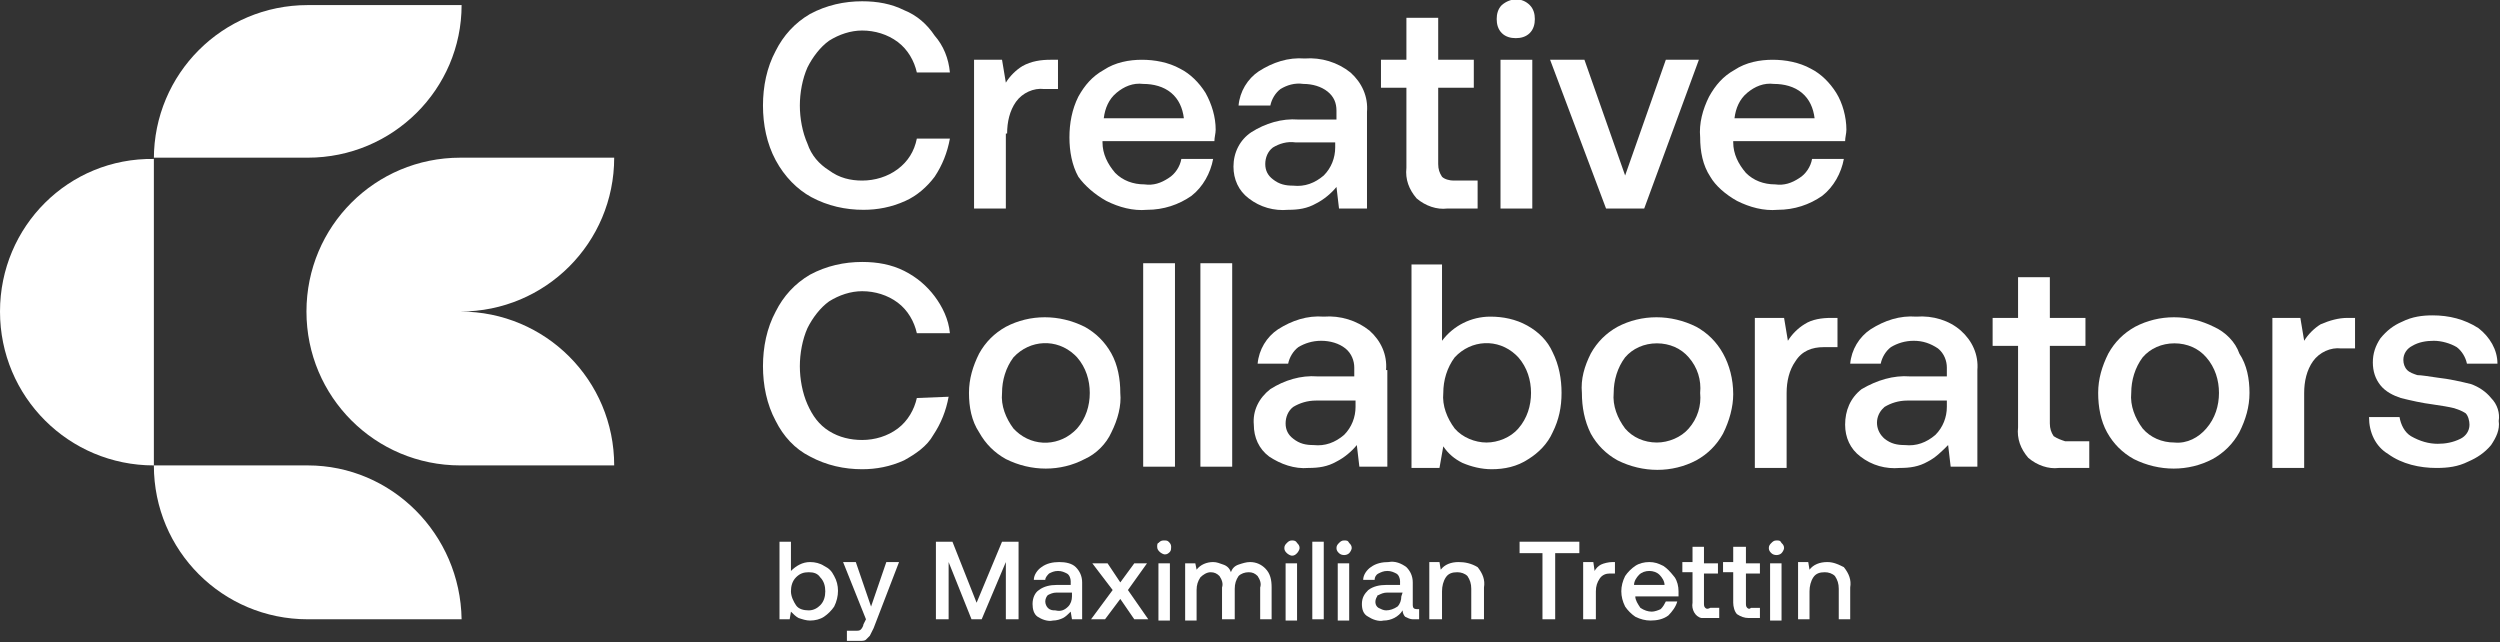 <?xml version="1.0" encoding="utf-8"?>
<!-- Generator: Adobe Illustrator 25.2.1, SVG Export Plug-In . SVG Version: 6.00 Build 0)  -->
<svg version="1.1" id="Ebene_1" xmlns="http://www.w3.org/2000/svg" xmlns:xlink="http://www.w3.org/1999/xlink" x="0px" y="0px"
	 viewBox="0 0 196.6 50.5" style="enable-background:new 0 0 196.6 50.5;" xml:space="preserve">
<rect x="0" y="0" width="196.6" height="50.5" fill="#333333" stroke="none"/>
<style type="text/css">
	.st0{fill:#FFFFFF;}
</style>
<g id="Ebene_2_1_">
	<g id="Ebene_1-2">
		<path class="st0" d="M48.3,12.4H36.2c-6.7,0-12.1,5.4-12.1,12.1s5.4,12.1,12.1,12.1l0,0h12.1c0-6.7-5.4-12.1-12.1-12.1
			C42.9,24.5,48.3,19.1,48.3,12.4C48.3,12.4,48.3,12.4,48.3,12.4z"/>
		<path class="st0" d="M24.2,36.6H12.1V12.4h12.1c6.7,0,12.1-5.4,12.1-12c0,0,0,0,0,0H24.2c-6.7,0-12.1,5.4-12.1,12.1c0,0,0,0,0,0
			C5.4,12.4,0,17.8,0,24.5s5.4,12.1,12.1,12.1c0,6.7,5.4,12.1,12.1,12.1c0,0,0,0,0,0h12.1C36.2,42,30.8,36.6,24.2,36.6
			C24.2,36.6,24.2,36.6,24.2,36.6z"/>
		<path class="st0" d="M87,15.8c1,0.5,2.1,0.8,3.2,0.7c1.3,0,2.5-0.4,3.5-1.1c0.9-0.7,1.5-1.8,1.7-2.9h-2.5c-0.1,0.6-0.5,1.2-1,1.5
			c-0.6,0.4-1.2,0.6-1.9,0.5c-0.9,0-1.7-0.3-2.3-0.9c-0.6-0.7-1-1.5-1-2.4v-0.1h8.8c0-0.3,0.1-0.6,0.1-0.9c0-1-0.3-2-0.8-2.9
			c-0.5-0.8-1.2-1.5-2-1.9c-0.9-0.5-2-0.7-3-0.7c-1,0-2.1,0.2-3,0.8c-0.9,0.5-1.5,1.2-2,2.1c-0.5,1-0.7,2.1-0.7,3.2
			c0,1.1,0.2,2.2,0.7,3.1C85.3,14.6,86.1,15.3,87,15.8z M87.8,7.3c0.6-0.5,1.3-0.8,2.1-0.7c0.8,0,1.6,0.2,2.2,0.7
			c0.6,0.5,0.9,1.2,1,2h-6.3C86.9,8.5,87.2,7.8,87.8,7.3L87.8,7.3z"/>
		<path class="st0" d="M79.2,10.5c0-0.9,0.2-1.8,0.7-2.5c0.5-0.7,1.4-1.1,2.2-1h1.1V4.7h-0.6c-0.7,0-1.5,0.1-2.2,0.5
			c-0.5,0.3-1,0.8-1.3,1.3l-0.3-1.8h-2.2v11.7h2.5V10.5z"/>
		<path class="st0" d="M63.8,15.5c1.3,0.7,2.7,1,4.1,1c1.1,0,2.2-0.2,3.3-0.7c0.9-0.4,1.7-1.1,2.3-1.9c0.6-0.9,1-1.9,1.2-3h-2.6
			c-0.2,1-0.7,1.8-1.5,2.4c-0.8,0.6-1.8,0.9-2.8,0.9c-0.9,0-1.8-0.2-2.6-0.8c-0.8-0.5-1.4-1.2-1.7-2.1c-0.4-0.9-0.6-2-0.6-3
			c0-1,0.2-2.1,0.6-3c0.4-0.8,1-1.6,1.7-2.1c0.8-0.5,1.7-0.8,2.6-0.8c1,0,2,0.3,2.8,0.9c0.8,0.6,1.3,1.5,1.5,2.4h2.6
			c-0.1-1.1-0.5-2.1-1.2-2.9c-0.6-0.9-1.4-1.6-2.4-2c-1-0.5-2.1-0.7-3.3-0.7c-1.4,0-2.8,0.3-4.1,1c-1.2,0.7-2.1,1.7-2.7,2.9
			c-0.7,1.3-1,2.8-1,4.3c0,1.5,0.3,3,1,4.3C61.7,13.9,62.7,14.9,63.8,15.5z"/>
		<polygon class="st0" points="129.3,16.4 133.6,4.7 131,4.7 127.8,13.8 124.6,4.7 121.9,4.7 126.3,16.4 		"/>
		<path class="st0" d="M102.1,9.4c-1.3-0.1-2.6,0.3-3.7,1C97.5,11,97,12,97,13.1c0,1,0.4,1.9,1.2,2.5c0.9,0.7,2,1,3.1,0.9
			c0.8,0,1.5-0.1,2.2-0.5c0.6-0.3,1.2-0.8,1.6-1.3l0.2,1.7h2.2V8.8c0.1-1.2-0.4-2.3-1.3-3.1c-1-0.8-2.3-1.2-3.6-1.1
			c-1.3-0.1-2.5,0.3-3.6,1c-0.9,0.6-1.5,1.6-1.6,2.7h2.5c0.1-0.5,0.4-1,0.8-1.3c0.5-0.3,1.1-0.5,1.8-0.4c0.7,0,1.4,0.2,1.9,0.6
			c0.5,0.4,0.7,0.9,0.7,1.5v0.7H102.1z M105,11.6c0,0.8-0.3,1.6-0.9,2.2c-0.7,0.6-1.5,0.9-2.4,0.8c-0.6,0-1.1-0.1-1.6-0.5
			c-0.4-0.3-0.6-0.7-0.6-1.2c0-0.5,0.2-1,0.6-1.3c0.5-0.3,1.1-0.5,1.8-0.4h3.1V11.6z"/>
		<path class="st0" d="M136.6,15.8c1,0.5,2.1,0.8,3.2,0.7c1.3,0,2.5-0.4,3.5-1.1c0.9-0.7,1.5-1.8,1.7-2.9h-2.5
			c-0.1,0.6-0.5,1.2-1,1.5c-0.6,0.4-1.2,0.6-1.9,0.5c-0.9,0-1.7-0.3-2.3-0.9c-0.6-0.7-1-1.5-1-2.4v-0.1h8.8c0-0.3,0.1-0.6,0.1-0.9
			c0-1-0.3-2.1-0.8-2.9c-0.5-0.8-1.2-1.5-2-1.9c-0.9-0.5-2-0.7-3-0.7c-1,0-2.1,0.2-3,0.8c-0.9,0.5-1.5,1.2-2,2.1
			c-0.5,1-0.8,2.1-0.7,3.2c0,1.1,0.2,2.2,0.8,3.1C134.9,14.6,135.7,15.3,136.6,15.8z M137.4,7.3c0.6-0.5,1.3-0.8,2.1-0.7
			c0.8,0,1.6,0.2,2.2,0.7c0.6,0.5,0.9,1.2,1,2h-6.3C136.5,8.5,136.8,7.8,137.4,7.3z"/>
		<path class="st0" d="M119.2,3c0.4,0,0.8-0.1,1.1-0.4c0.3-0.3,0.4-0.7,0.4-1.1c0-0.4-0.1-0.8-0.4-1.1c-0.6-0.6-1.5-0.6-2.2,0
			c-0.3,0.3-0.4,0.7-0.4,1.1c0,0.4,0.1,0.8,0.4,1.1C118.4,2.9,118.8,3,119.2,3z"/>
		<path class="st0" d="M110.6,13.2c-0.1,0.9,0.2,1.7,0.8,2.4c0.7,0.6,1.6,0.9,2.4,0.8h2.4v-2.2h-1.9c-0.3,0-0.7-0.1-0.9-0.3
			c-0.2-0.3-0.3-0.6-0.3-1V6.9h2.8V4.7h-2.8V1.4h-2.5v3.3h-2v2.2h2V13.2z"/>
		<rect x="118" y="4.7" class="st0" width="2.5" height="11.7"/>
		<path class="st0" d="M161.5,34.3c-0.2-0.3-0.3-0.6-0.3-1v-6.1h2.8V25h-2.8v-3.2h-2.5V25h-2v2.2h2v6.4c-0.1,0.9,0.2,1.7,0.8,2.4
			c0.7,0.6,1.6,0.9,2.4,0.8h2.4v-2.1h-1.9C162.1,34.6,161.8,34.5,161.5,34.3z"/>
		<rect x="89.9" y="20.7" class="st0" width="2.5" height="16"/>
		<path class="st0" d="M72.1,31.3c-0.2,0.9-0.7,1.8-1.5,2.4c-0.8,0.6-1.8,0.9-2.8,0.9c-0.9,0-1.8-0.2-2.6-0.7
			c-0.8-0.5-1.3-1.2-1.7-2.1c-0.4-0.9-0.6-2-0.6-3c0-1,0.2-2.1,0.6-3c0.4-0.8,1-1.6,1.7-2.1c0.8-0.5,1.7-0.8,2.6-0.8
			c1,0,2,0.3,2.8,0.9c0.8,0.6,1.3,1.5,1.5,2.4h2.6c-0.1-1.1-0.6-2.1-1.2-2.9c-0.6-0.8-1.4-1.5-2.4-2c-1-0.5-2.1-0.7-3.3-0.7
			c-1.4,0-2.8,0.3-4.1,1c-1.2,0.7-2.1,1.7-2.7,2.9c-0.7,1.3-1,2.8-1,4.3c0,1.5,0.3,3,1,4.3c0.6,1.2,1.5,2.2,2.7,2.8
			c1.3,0.7,2.7,1,4.1,1c1.1,0,2.2-0.2,3.3-0.7c0.9-0.5,1.8-1.1,2.3-2c0.6-0.9,1-1.9,1.2-3L72.1,31.3z"/>
		<path class="st0" d="M87.4,34c0.5-1,0.8-2.1,0.7-3.1c0-1.1-0.2-2.2-0.7-3.1c-0.5-0.9-1.2-1.6-2.1-2.1c-2-1-4.3-1-6.2,0
			c-0.9,0.5-1.6,1.2-2.1,2.1c-0.5,1-0.8,2-0.8,3.1c0,1.1,0.2,2.2,0.8,3.1c0.5,0.9,1.2,1.6,2.1,2.1c2,1,4.3,1,6.2,0
			C86.2,35.7,87,34.9,87.4,34z M84.7,33.7c-1.3,1.4-3.4,1.5-4.8,0.2c-0.1-0.1-0.1-0.1-0.2-0.2c-0.6-0.8-1-1.8-0.9-2.8
			c0-1,0.3-2,0.9-2.8c1.3-1.4,3.4-1.5,4.8-0.2c0.1,0.1,0.1,0.1,0.2,0.2c0.7,0.8,1,1.8,1,2.8C85.7,31.9,85.4,32.9,84.7,33.7z"/>
		<path class="st0" d="M182.5,25.5c-0.5,0.3-1,0.8-1.3,1.3l-0.3-1.8h-2.2v11.8h2.5v-5.9c0-0.9,0.2-1.8,0.7-2.5
			c0.5-0.7,1.4-1.1,2.2-1h1.1V25h-0.6C183.9,25,183.2,25.2,182.5,25.5z"/>
		<rect x="94.4" y="20.7" class="st0" width="2.5" height="16"/>
		<path class="st0" d="M174.1,25.7c-2-1-4.3-1-6.2,0c-0.9,0.5-1.6,1.2-2.1,2.1c-0.5,1-0.8,2-0.8,3.1c0,1.1,0.2,2.2,0.7,3.1
			c0.5,0.9,1.2,1.6,2.1,2.1c2,1,4.3,1,6.2,0c0.9-0.5,1.6-1.2,2.1-2.1c0.5-1,0.8-2,0.8-3.1c0-1.1-0.2-2.2-0.8-3.1
			C175.8,26.9,175,26.1,174.1,25.7z M173.5,33.7c-0.6,0.7-1.5,1.2-2.5,1.1c-1,0-1.9-0.4-2.5-1.1c-0.6-0.8-1-1.8-0.9-2.8
			c0-1,0.3-2,0.9-2.8c0.6-0.7,1.5-1.1,2.5-1.1c1,0,1.9,0.4,2.5,1.1c0.7,0.8,1,1.8,1,2.8C174.5,31.9,174.2,32.9,173.5,33.7
			L173.5,33.7z"/>
		<path class="st0" d="M195.9,31.3c-0.4-0.5-1-0.9-1.6-1.1c-0.8-0.2-1.7-0.4-2.6-0.5c-0.7-0.1-1.3-0.2-1.6-0.2
			c-0.3-0.1-0.6-0.2-0.8-0.4c-0.2-0.2-0.3-0.5-0.3-0.8c0-0.5,0.3-0.9,0.7-1.1c0.5-0.3,1.1-0.4,1.7-0.4c0.6,0,1.3,0.2,1.8,0.5
			c0.4,0.3,0.7,0.8,0.8,1.3h2.4c0-1.1-0.6-2.1-1.5-2.8c-1.1-0.7-2.3-1-3.6-1c-0.8,0-1.6,0.1-2.4,0.5c-0.7,0.3-1.2,0.7-1.7,1.3
			c-0.4,0.6-0.6,1.2-0.6,1.9c0,0.7,0.2,1.3,0.6,1.8c0.4,0.5,1,0.8,1.6,1c0.8,0.2,1.7,0.4,2.5,0.5c0.7,0.1,1.3,0.2,1.7,0.3
			c0.3,0.1,0.6,0.2,0.9,0.4c0.2,0.2,0.3,0.6,0.3,0.9c0,0.5-0.3,0.9-0.7,1.1c-0.6,0.3-1.2,0.4-1.8,0.4c-0.7,0-1.4-0.2-2.1-0.6
			c-0.5-0.3-0.8-0.9-0.9-1.5h-2.4c0,1.2,0.5,2.3,1.5,2.9c1.1,0.8,2.5,1.1,3.8,1.1c0.9,0,1.7-0.1,2.5-0.5c0.7-0.3,1.3-0.7,1.8-1.3
			c0.4-0.6,0.7-1.2,0.6-1.9C196.6,32.5,196.4,31.8,195.9,31.3z"/>
		<path class="st0" d="M122.1,34c0.5-1,0.7-2,0.7-3.1c0-1.1-0.2-2.2-0.7-3.2c-0.4-0.9-1.1-1.6-2-2.1c-0.9-0.5-1.9-0.7-2.9-0.7
			c-1.5,0-2.9,0.7-3.8,1.9v-6H111v16h2.2l0.3-1.7c0.4,0.6,0.9,1,1.5,1.3c0.7,0.3,1.5,0.5,2.3,0.5c1,0,2-0.2,2.9-0.8
			C121,35.6,121.7,34.9,122.1,34z M116.9,34.8c-0.9,0-1.9-0.4-2.5-1.1c-0.6-0.8-1-1.8-0.9-2.8c0-1,0.3-2,0.9-2.8
			c1.3-1.4,3.4-1.5,4.8-0.2c0.1,0.1,0.1,0.1,0.2,0.2c0.7,0.8,1,1.8,1,2.8c0,1-0.3,2-1,2.8C118.8,34.4,117.8,34.8,116.9,34.8
			L116.9,34.8z"/>
		<path class="st0" d="M143.4,27.3h1.1V25H144c-0.7,0-1.5,0.1-2.1,0.5c-0.5,0.3-1,0.8-1.3,1.3l-0.3-1.8H138v11.8h2.5v-5.9
			c0-0.9,0.2-1.8,0.7-2.5C141.7,27.6,142.5,27.3,143.4,27.3z"/>
		<path class="st0" d="M109,29.1c0.1-1.2-0.4-2.3-1.3-3.1c-1-0.8-2.3-1.2-3.6-1.1c-1.3-0.1-2.5,0.3-3.6,1c-0.9,0.6-1.5,1.6-1.6,2.7
			h2.4c0.1-0.5,0.4-1,0.8-1.3c0.5-0.3,1.1-0.5,1.8-0.5c0.7,0,1.4,0.2,1.9,0.6c0.5,0.4,0.7,1,0.7,1.5v0.7h-2.9
			c-1.3-0.1-2.6,0.3-3.7,1c-0.9,0.7-1.4,1.7-1.3,2.8c0,1,0.4,1.9,1.2,2.5c0.9,0.6,2,1,3.1,0.9c0.8,0,1.5-0.1,2.2-0.5
			c0.6-0.3,1.2-0.8,1.6-1.3l0.2,1.7h2.2V29.1z M106.6,32c0,0.8-0.3,1.6-0.9,2.2c-0.7,0.6-1.5,0.9-2.4,0.8c-0.6,0-1.1-0.1-1.6-0.5
			c-0.4-0.3-0.6-0.7-0.6-1.2c0-0.5,0.2-1,0.6-1.3c0.5-0.3,1.1-0.5,1.8-0.5h3.1L106.6,32z"/>
		<path class="st0" d="M150.7,24.9c-1.3-0.1-2.5,0.3-3.6,1c-0.9,0.6-1.5,1.6-1.6,2.7h2.4c0.1-0.5,0.4-1,0.8-1.3
			c0.5-0.3,1.1-0.5,1.8-0.5c0.7,0,1.3,0.2,1.9,0.6c0.5,0.4,0.7,1,0.7,1.5v0.7h-2.9c-1.3-0.1-2.6,0.3-3.8,1c-0.9,0.7-1.3,1.7-1.3,2.8
			c0,1,0.4,1.9,1.2,2.5c0.9,0.7,2,1,3.1,0.9c0.8,0,1.5-0.1,2.2-0.5c0.6-0.3,1.1-0.8,1.6-1.3l0.2,1.7h2.1v-7.6
			c0.1-1.2-0.4-2.3-1.3-3.1C153.3,25.2,152,24.8,150.7,24.9z M153.1,32c0,0.8-0.3,1.6-0.9,2.2c-0.7,0.6-1.5,0.9-2.4,0.8
			c-0.6,0-1.1-0.1-1.6-0.5c-0.7-0.6-0.8-1.6-0.2-2.3c0.1-0.1,0.2-0.2,0.2-0.2c0.5-0.3,1.1-0.5,1.8-0.5h3.1L153.1,32z"/>
		<path class="st0" d="M135.5,27.8c-0.5-0.9-1.2-1.6-2.1-2.1c-2-1-4.3-1-6.2,0c-0.9,0.5-1.6,1.2-2.1,2.1c-0.5,1-0.8,2-0.7,3.1
			c0,1.1,0.2,2.2,0.7,3.2c0.5,0.9,1.2,1.6,2.1,2.1c2,1,4.3,1,6.2,0c0.9-0.5,1.6-1.2,2.1-2.1c0.5-1,0.8-2.1,0.8-3.1
			C136.3,29.8,136,28.7,135.5,27.8z M132.8,33.7c-0.6,0.7-1.6,1.1-2.5,1.1c-1,0-1.9-0.4-2.5-1.1c-0.6-0.8-1-1.8-0.9-2.8
			c0-1,0.3-2,0.9-2.8c0.6-0.7,1.5-1.1,2.5-1.1c1,0,1.9,0.4,2.5,1.1c0.7,0.8,1,1.8,0.9,2.8C133.8,31.9,133.5,32.9,132.8,33.7z"/>
		<path class="st0" d="M143.7,44.2c-0.6,0-1.1,0.2-1.4,0.6l-0.1-0.6h-0.8v4.5h0.9v-2.2c0-0.4,0.1-0.8,0.3-1.1
			c0.2-0.3,0.5-0.4,0.9-0.4c0.3,0,0.6,0.1,0.8,0.3c0.2,0.3,0.3,0.6,0.3,1v2.4h0.9v-2.5c0.1-0.6-0.1-1.1-0.5-1.6
			C144.6,44.4,144.2,44.2,143.7,44.2z"/>
		<path class="st0" d="M114.7,44.2c-0.6,0-1.1,0.2-1.4,0.6l-0.1-0.6h-0.8v4.5h1v-2.2c0-0.4,0.1-0.8,0.3-1.1c0.2-0.3,0.5-0.4,0.9-0.4
			c0.3,0,0.6,0.1,0.8,0.3c0.2,0.3,0.3,0.6,0.3,1v2.4h1v-2.5c0.1-0.6-0.1-1.1-0.5-1.6C115.7,44.3,115.2,44.2,114.7,44.2z"/>
		<path class="st0" d="M111.1,47.6v-1.8c0-0.5-0.2-0.9-0.5-1.2c-0.4-0.3-0.9-0.5-1.4-0.4c-0.5,0-1,0.1-1.4,0.4
			c-0.3,0.2-0.6,0.6-0.6,1h0.9c0-0.2,0.1-0.4,0.3-0.5c0.2-0.1,0.4-0.2,0.7-0.2c0.3,0,0.5,0.1,0.7,0.2c0.2,0.1,0.3,0.4,0.3,0.6V46
			H109c-0.5,0-1,0.1-1.4,0.4c-0.3,0.3-0.5,0.6-0.5,1.1c0,0.4,0.1,0.8,0.5,1c0.3,0.2,0.8,0.4,1.2,0.3c0.6,0,1.2-0.3,1.5-0.8
			c0,0.2,0.1,0.4,0.2,0.5c0.2,0.1,0.4,0.2,0.6,0.2h0.5v-0.8h-0.2C111.2,47.9,111.1,47.8,111.1,47.6z M110.2,46.9
			c0,0.3-0.1,0.6-0.3,0.8c-0.3,0.2-0.6,0.3-0.9,0.3c-0.2,0-0.4-0.1-0.6-0.2c-0.3-0.2-0.3-0.6-0.1-0.9c0-0.1,0.1-0.1,0.1-0.1
			c0.2-0.1,0.4-0.2,0.7-0.2h1.2L110.2,46.9z"/>
		<path class="st0" d="M137.4,47.8c-0.1-0.1-0.1-0.2-0.1-0.4v-2.3h1.1v-0.8h-1.1V43h-1v1.2h-0.8v0.8h0.8v2.4c0,0.3,0.1,0.7,0.3,0.9
			c0.3,0.2,0.6,0.3,0.9,0.3h0.9v-0.8h-0.7C137.6,47.9,137.5,47.9,137.4,47.8z"/>
		<path class="st0" d="M98.3,44.2c-0.3,0-0.6,0.1-0.9,0.2c-0.3,0.1-0.5,0.3-0.6,0.6c-0.1-0.3-0.3-0.5-0.6-0.6
			c-0.3-0.1-0.5-0.2-0.8-0.2c-0.5,0-1,0.2-1.3,0.6L94,44.3h-0.8v4.5h0.9v-2.4c0-0.4,0.1-0.7,0.3-1c0.2-0.2,0.5-0.4,0.8-0.4
			c0.3,0,0.5,0.1,0.7,0.3c0.2,0.3,0.3,0.6,0.2,0.9v2.5h1v-2.4c0-0.4,0.1-0.7,0.3-1c0.2-0.2,0.5-0.3,0.8-0.3c0.3,0,0.5,0.1,0.7,0.3
			c0.2,0.3,0.3,0.6,0.2,0.9v2.5h0.9v-2.5c0-0.6-0.1-1.1-0.5-1.5C99.2,44.4,98.8,44.2,98.3,44.2z"/>
		<path class="st0" d="M139.7,42.5c-0.2,0-0.3,0.1-0.4,0.2c-0.1,0.1-0.2,0.2-0.2,0.4c0,0.2,0.1,0.3,0.2,0.4c0.2,0.2,0.6,0.2,0.8,0
			c0.1-0.1,0.2-0.3,0.2-0.4c0-0.2-0.1-0.3-0.2-0.4C140,42.5,139.9,42.5,139.7,42.5z"/>
		<path class="st0" d="M130.8,44.5c-0.4-0.2-0.7-0.3-1.1-0.3c-0.4,0-0.8,0.1-1.1,0.3c-0.3,0.2-0.6,0.5-0.8,0.8l0,0
			c-0.2,0.4-0.3,0.8-0.3,1.2c0,0.4,0.1,0.8,0.3,1.2c0.2,0.3,0.5,0.6,0.8,0.8c0.4,0.2,0.8,0.3,1.2,0.3c0.5,0,1-0.1,1.4-0.4
			c0.3-0.3,0.6-0.7,0.7-1.1h-0.9c-0.1,0.2-0.2,0.4-0.4,0.6c-0.2,0.1-0.5,0.2-0.7,0.2c-0.3,0-0.6-0.1-0.9-0.3
			c-0.2-0.3-0.4-0.6-0.4-0.9l0,0h3.4c0-0.1,0-0.2,0-0.4c0-0.4-0.1-0.8-0.3-1.1C131.3,44.9,131.1,44.7,130.8,44.5z M128.5,46
			c0-0.3,0.2-0.6,0.4-0.8c0.2-0.2,0.5-0.3,0.8-0.3c0.3,0,0.6,0.1,0.8,0.3c0.2,0.2,0.4,0.5,0.4,0.8H128.5z"/>
		<rect x="139.2" y="44.3" class="st0" width="0.9" height="4.5"/>
		<polygon class="st0" points="119.5,43.5 121.3,43.5 121.3,48.7 122.3,48.7 122.3,43.5 124.2,43.5 124.2,42.6 119.5,42.6 		"/>
		<path class="st0" d="M134.1,47.8c-0.1-0.1-0.1-0.2-0.1-0.4v-2.3h1.1v-0.8H134V43h-0.9v1.2h-0.8v0.8h0.8v2.4
			c-0.1,0.5,0.2,1.1,0.7,1.2c0.2,0,0.3,0,0.5,0h0.9v-0.8h-0.7C134.3,47.9,134.2,47.9,134.1,47.8z"/>
		<path class="st0" d="M125.9,44.4c-0.2,0.1-0.4,0.3-0.5,0.5l-0.1-0.7h-0.8v4.5h1v-2.2c0-0.4,0.1-0.7,0.3-1c0.2-0.3,0.5-0.4,0.8-0.4
			h0.4v-0.9h-0.2C126.5,44.2,126.1,44.3,125.9,44.4z"/>
		<rect x="101.1" y="44.3" class="st0" width="0.9" height="4.5"/>
		<polygon class="st0" points="90.2,44.3 89.2,44.3 88.1,45.8 87.1,44.3 85.9,44.3 87.5,46.4 85.8,48.7 86.9,48.7 88.1,47.1 
			89.2,48.7 90.3,48.7 88.7,46.4 		"/>
		<path class="st0" d="M83.3,44.2c-0.5,0-1,0.1-1.4,0.4c-0.3,0.2-0.6,0.6-0.6,1h0.9c0-0.2,0.2-0.4,0.3-0.5c0.2-0.1,0.4-0.2,0.7-0.2
			c0.3,0,0.5,0.1,0.7,0.2c0.2,0.1,0.3,0.4,0.3,0.6V46h-1.1c-0.5,0-1,0.1-1.4,0.4c-0.3,0.2-0.5,0.6-0.5,1.1c0,0.4,0.1,0.8,0.4,1
			c0.3,0.2,0.8,0.4,1.2,0.3c0.3,0,0.6-0.1,0.8-0.2c0.2-0.1,0.4-0.3,0.6-0.5l0.1,0.6h0.8v-2.9c0-0.5-0.2-0.9-0.5-1.2
			C84.3,44.3,83.8,44.2,83.3,44.2z M84.3,46.9c0,0.3-0.1,0.6-0.3,0.8C83.7,48,83.4,48.1,83,48c-0.2,0-0.4,0-0.6-0.2
			c-0.1-0.1-0.2-0.3-0.2-0.5c0-0.2,0.1-0.4,0.2-0.5c0.2-0.1,0.4-0.2,0.7-0.2h1.2V46.9z"/>
		<path class="st0" d="M101.6,42.5c-0.2,0-0.3,0.1-0.4,0.2c-0.1,0.1-0.2,0.2-0.2,0.4c0,0.2,0.1,0.3,0.2,0.4c0.1,0.1,0.3,0.2,0.4,0.2
			c0.2,0,0.3-0.1,0.4-0.2c0.1-0.1,0.2-0.3,0.2-0.4c0-0.2-0.1-0.3-0.2-0.4C101.9,42.5,101.7,42.5,101.6,42.5z"/>
		<path class="st0" d="M105.7,42.5c-0.2,0-0.3,0.1-0.4,0.2c-0.1,0.1-0.2,0.2-0.2,0.4c0,0.2,0.1,0.3,0.2,0.4c0.2,0.2,0.6,0.2,0.8,0
			c0.1-0.1,0.2-0.3,0.2-0.4c0-0.2-0.1-0.3-0.2-0.4C106,42.5,105.9,42.5,105.7,42.5z"/>
		<rect x="91.1" y="44.3" class="st0" width="0.9" height="4.5"/>
		<path class="st0" d="M91.5,42.5c-0.2,0-0.3,0.1-0.4,0.2C91,42.7,91,42.9,91,43c0,0.2,0.1,0.3,0.2,0.4c0.1,0.1,0.3,0.2,0.4,0.2
			c0.2,0,0.3-0.1,0.4-0.2c0.1-0.1,0.1-0.3,0.1-0.4c0-0.2-0.1-0.3-0.2-0.4C91.8,42.5,91.7,42.5,91.5,42.5z"/>
		<path class="st0" d="M68.5,47.7l-1.2-3.5h-1l1.8,4.5l-0.2,0.4c0,0.1-0.1,0.3-0.2,0.4c-0.1,0.1-0.2,0.1-0.4,0.1h-0.7v0.8h1
			c0.2,0,0.4,0,0.5-0.1c0.1-0.1,0.2-0.2,0.3-0.3c0.1-0.2,0.2-0.4,0.3-0.6l2-5.2h-1L68.5,47.7z"/>
		<rect x="103.2" y="42.6" class="st0" width="0.9" height="6.1"/>
		<path class="st0" d="M64.8,44.5c-0.3-0.2-0.7-0.3-1.1-0.3c-0.6,0-1.1,0.3-1.5,0.7v-2.3h-0.9v6.1h0.8l0.1-0.6
			c0.2,0.2,0.4,0.4,0.6,0.5c0.3,0.1,0.6,0.2,0.9,0.2c0.4,0,0.8-0.1,1.1-0.3c0.3-0.2,0.6-0.5,0.8-0.8c0.4-0.8,0.4-1.7,0-2.4
			C65.4,44.9,65.2,44.7,64.8,44.5z M64.5,47.6C64.3,47.8,64,48,63.6,48c-0.4,0-0.8-0.1-1-0.4c-0.2-0.3-0.4-0.7-0.4-1.1
			c0-0.4,0.1-0.8,0.4-1.1c0.3-0.3,0.6-0.4,1-0.4c0.4,0,0.7,0.1,0.9,0.4c0.3,0.3,0.4,0.7,0.4,1.1C64.9,46.9,64.8,47.3,64.5,47.6z"/>
		<rect x="105.2" y="44.3" class="st0" width="0.9" height="4.5"/>
		<polygon class="st0" points="76.8,47.4 74.9,42.6 73.6,42.6 73.6,48.7 74.6,48.7 74.6,44.2 76.4,48.7 77.2,48.7 79.1,44.2 
			79.1,48.7 80.1,48.7 80.1,42.6 78.8,42.6 		"/>
	</g>
</g>
</svg>
